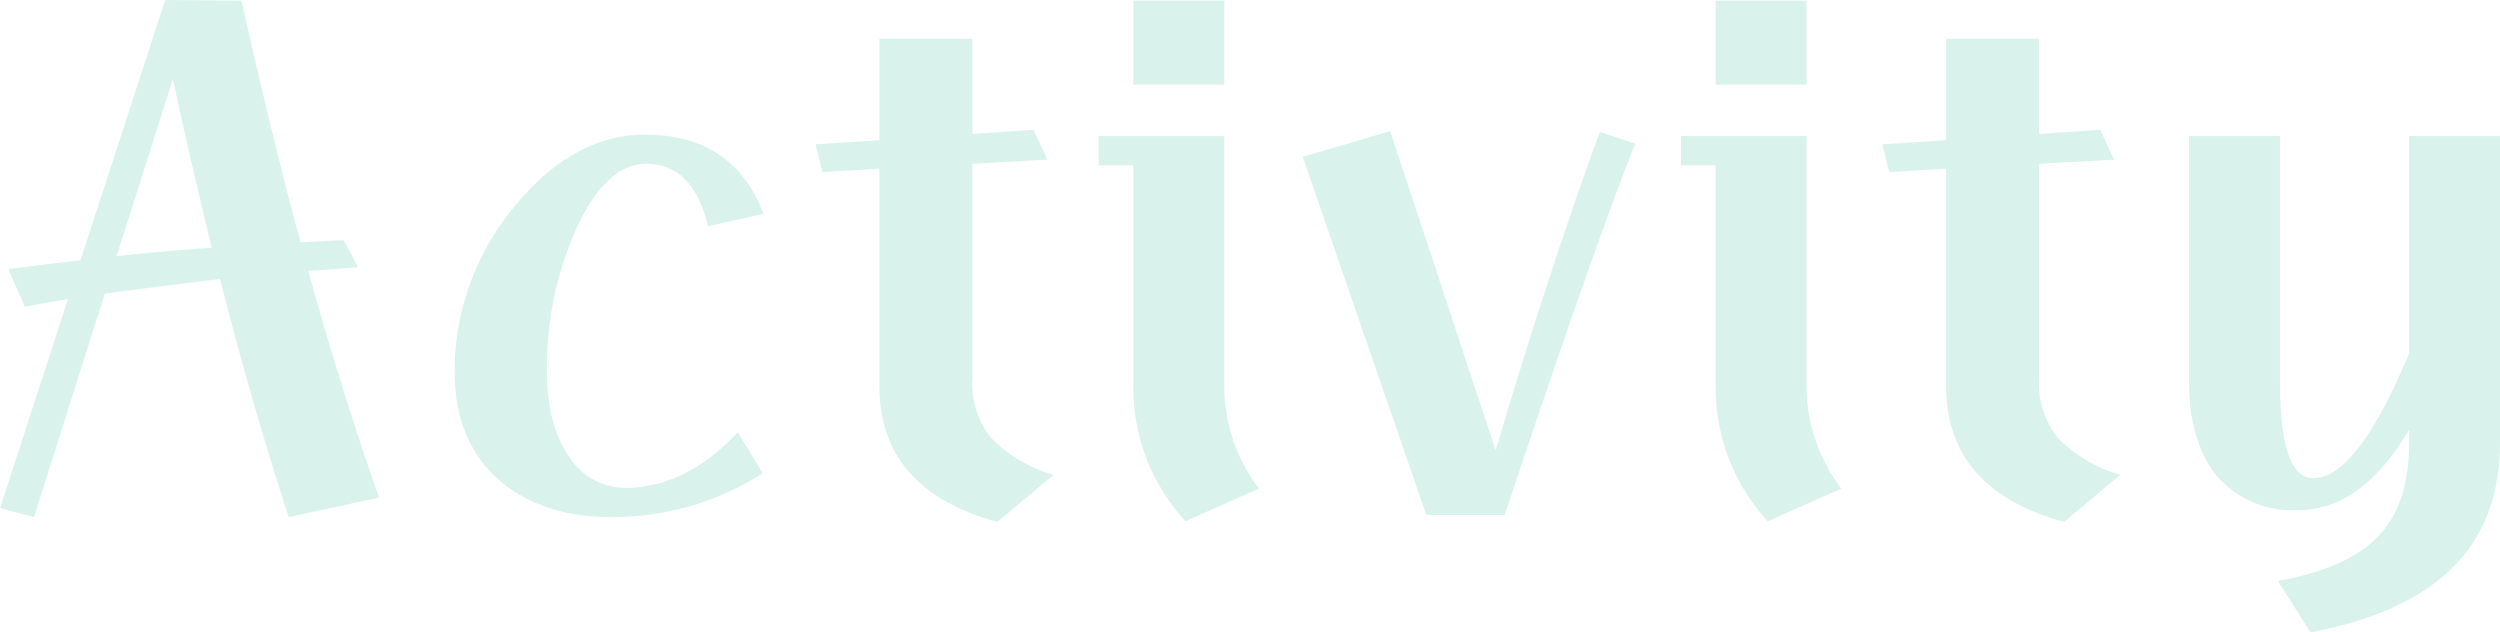 <svg xmlns="http://www.w3.org/2000/svg" width="252.14" height="63.77" viewBox="0 0 252.14 63.77">
  <path id="deco_activity" d="M-245.63-25.97l5.67-17.85c1.26,5.81,2.59,11.48,3.92,17.01C-239.19-26.6-242.34-26.32-245.63-25.97Zm19.32,1.47c1.61-.07,3.29-.21,5.04-.35l-1.47-2.73c-1.47.07-2.87.14-4.34.21-2.1-7.77-4.06-15.89-5.95-24.36l-7.7-.07-8.54,26.25c-2.31.28-4.76.56-7.28.91l1.68,3.78c1.47-.28,2.94-.56,4.34-.77L-257.39-.56l3.43.91,7.14-22.54c3.71-.49,7.56-.98,11.62-1.47,2.24,8.75,4.55,16.73,6.93,24.01l9.1-1.96Q-222.95-12.425-226.31-24.5Zm45.92-5.74c-2.03-5.32-6.02-7.98-11.9-7.98-4.9,0-9.31,2.45-13.3,7.35a26.025,26.025,0,0,0-5.95,16.52c0,4.62,1.47,8.26,4.34,10.85,2.87,2.52,6.65,3.85,11.41,3.85a28.313,28.313,0,0,0,15.33-4.41l-2.52-4.13c-3.5,3.71-7.28,5.6-11.41,5.6a6.725,6.725,0,0,1-5.6-3.15c-1.47-2.1-2.24-4.97-2.24-8.61a34.368,34.368,0,0,1,3.01-14.49c2.03-4.34,4.34-6.44,7-6.44,3.15,0,5.25,2.1,6.23,6.3Zm29.26,26.32a14.013,14.013,0,0,1-6.3-3.71,8.815,8.815,0,0,1-1.89-6.09V-35.28l7.56-.42-1.4-3.01-6.16.42v-9.59h-9.38v10.22l-6.44.42.7,2.8,5.74-.35v21.91c0,7,3.99,11.55,11.9,13.72Zm17.22-39.34v-8.47h-9.17v8.47Zm3.5,40.74a17.026,17.026,0,0,1-3.5-10.78V-38.08h-12.67v2.94h3.5V-13.3A19.924,19.924,0,0,0-137.83.77Zm37.94-34.79-3.57-1.19q-5.355,14.7-10.5,32.13l-10.64-32.2L-126-35.98-113.54.14h7.91C-99.89-17.08-95.55-29.54-92.47-37.31Zm17.29-5.95v-8.47h-9.17v8.47Zm3.5,40.74a17.026,17.026,0,0,1-3.5-10.78V-38.08H-87.85v2.94h3.5V-13.3A19.924,19.924,0,0,0-79.1.77Zm28.14-1.4a14.013,14.013,0,0,1-6.3-3.71,8.815,8.815,0,0,1-1.89-6.09V-35.28l7.56-.42-1.4-3.01-6.16.42v-9.59h-9.38v10.22l-6.44.42.7,2.8,5.74-.35v21.91c0,7,3.99,11.55,11.9,13.72ZM-5.25-7.14V-38.08h-9.17v21.91q-5.25,12.6-9.66,12.6-3.36,0-3.36-9.66V-38.08h-9.17v24.85c0,4.06.98,7.21,2.87,9.52A10.11,10.11,0,0,0-25.69-.35c4.34,0,8.05-2.66,11.27-8.12v1.33c0,4.06-.98,7.21-3.08,9.38-2.03,2.17-5.39,3.71-10.15,4.55l3.29,5.18C-11.62,9.59-5.25,3.29-5.25-7.14Z" transform="translate(257.39 51.8)" fill="#00ab84" opacity="0.15" style="mix-blend-mode: multiply;isolation: isolate"/>
</svg>
